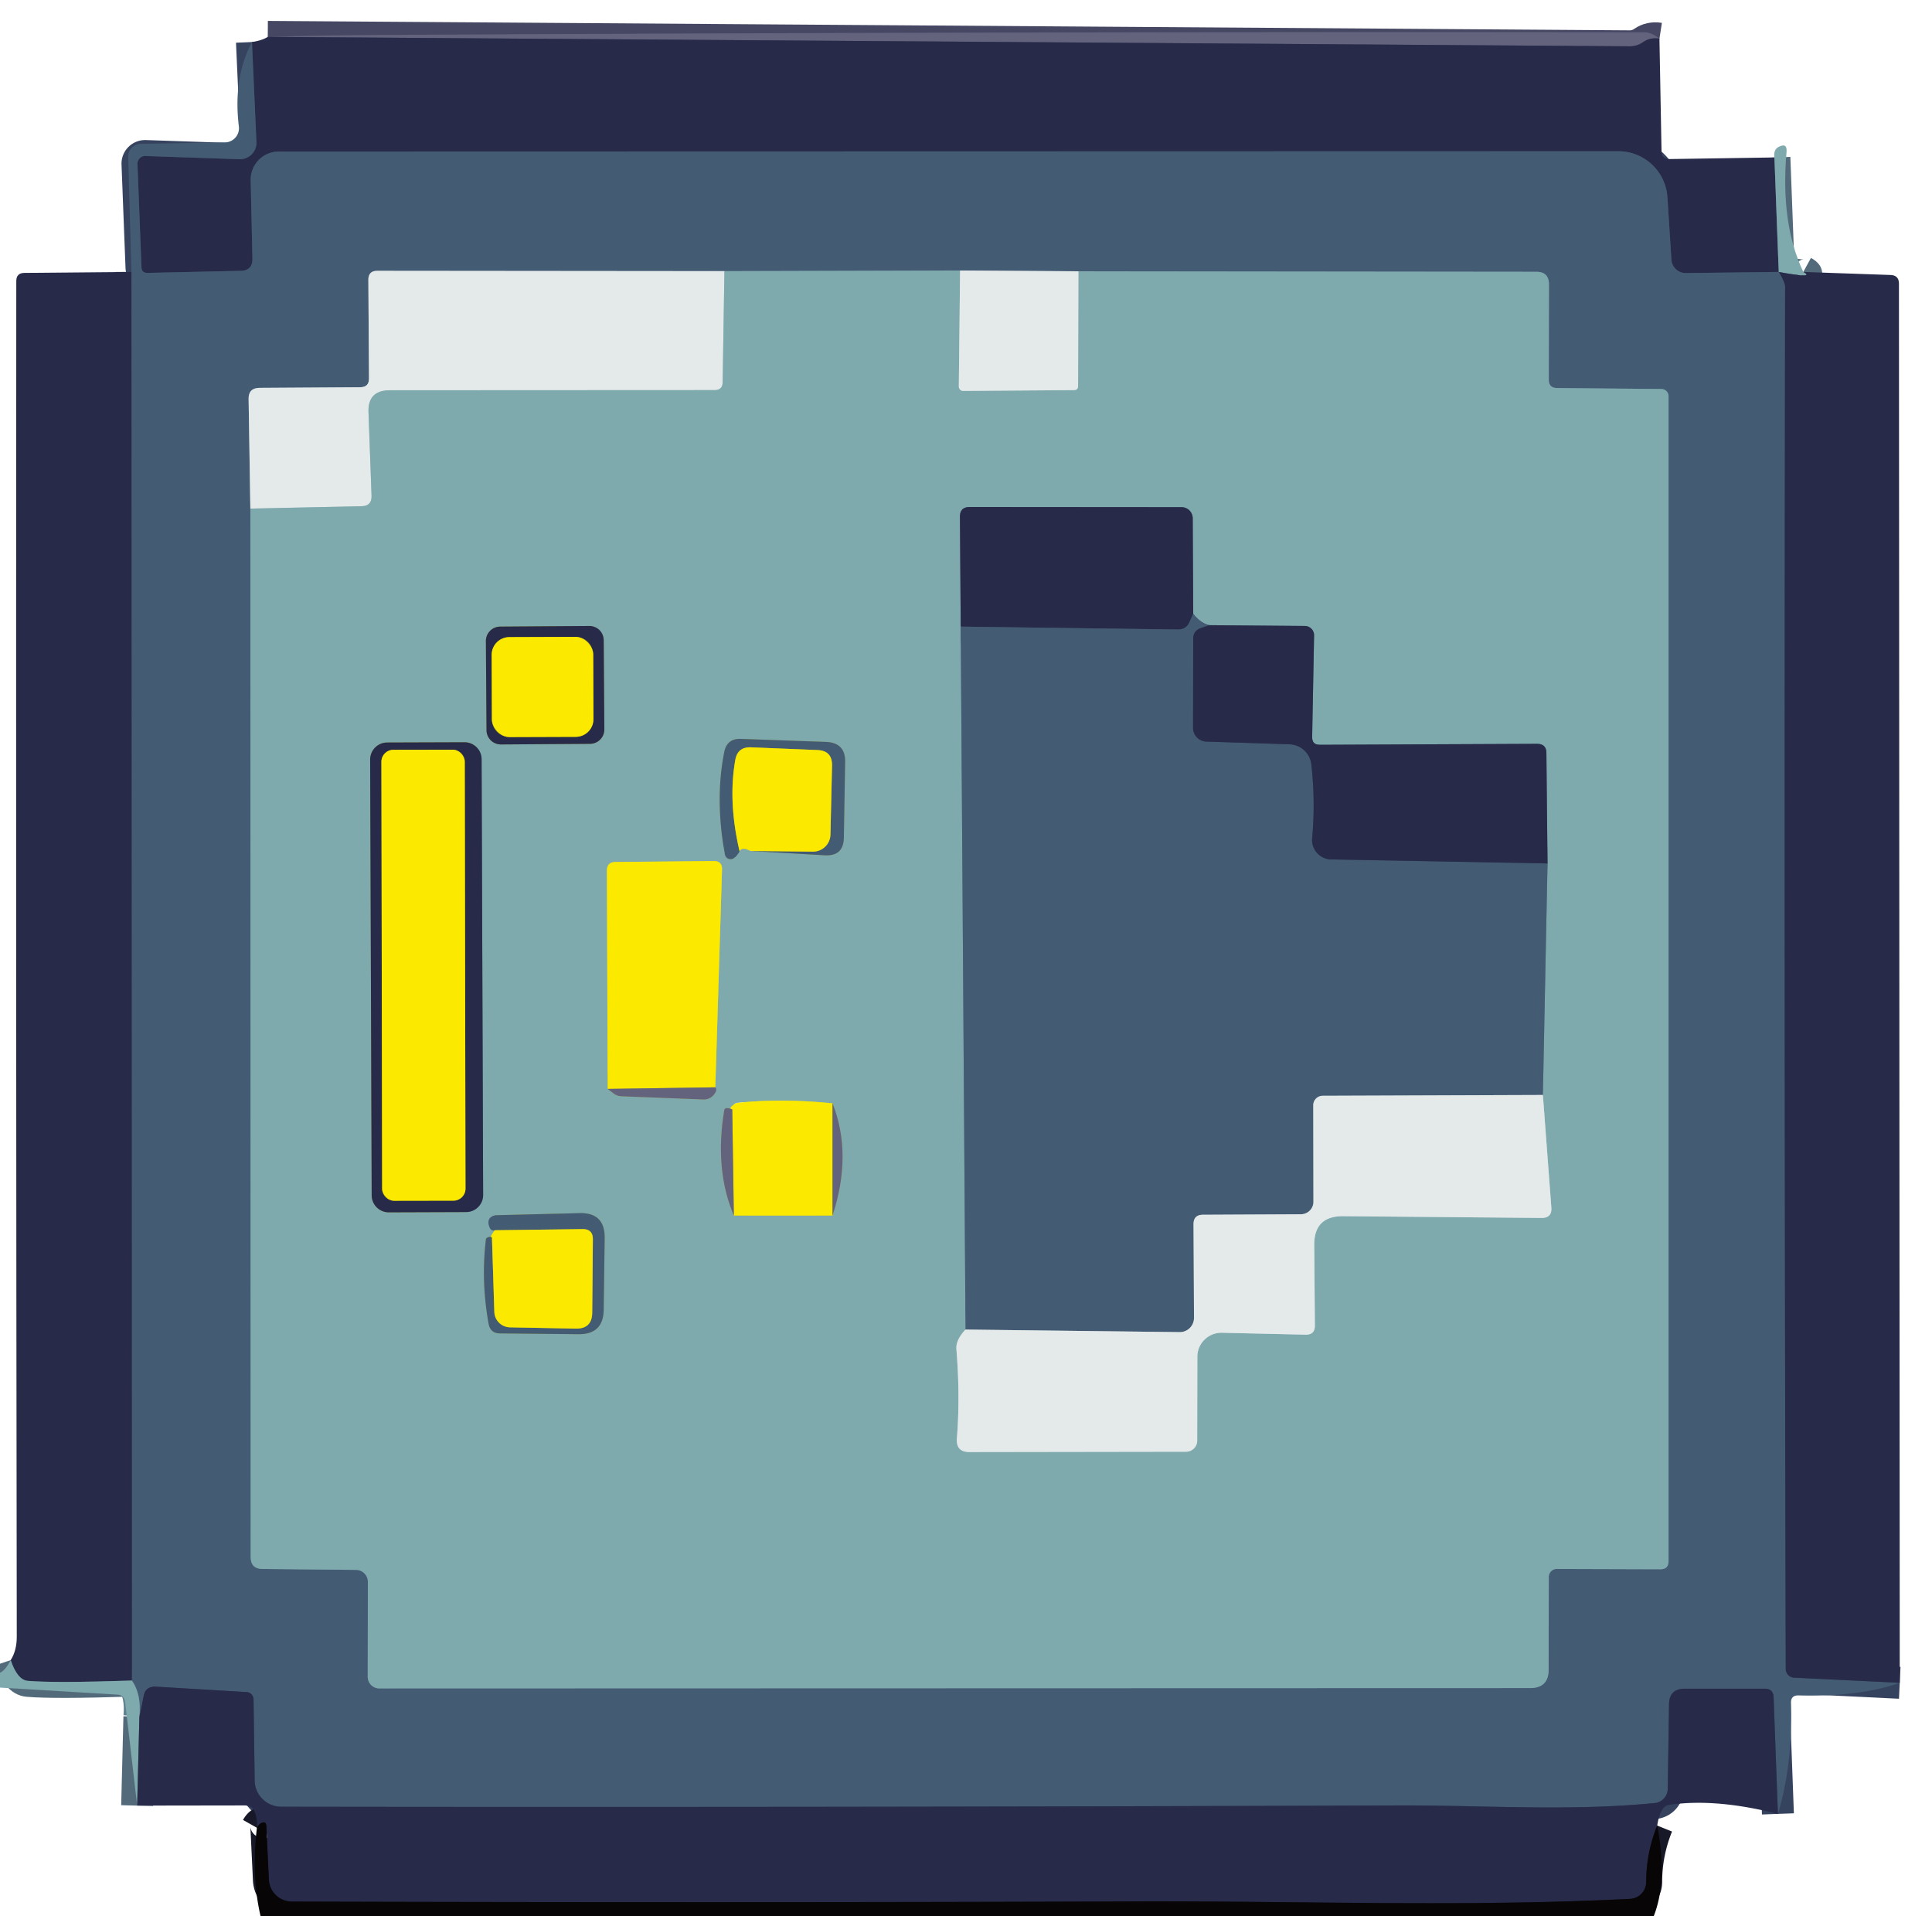 <?xml version="1.0" encoding="UTF-8" standalone="no"?>
<!DOCTYPE svg PUBLIC "-//W3C//DTD SVG 1.1//EN" "http://www.w3.org/Graphics/SVG/1.1/DTD/svg11.dtd">
<svg xmlns="http://www.w3.org/2000/svg" version="1.1" viewBox="0.00 0.00 121.00 120.00">
<g stroke-width="2.00" fill="none" stroke-linecap="butt">
<path stroke="#454763" vector-effect="non-scaling-stroke" d="
  M 103.93 2.42
  Q 103.35 2.33 102.92 2.63
  Q 102.52 2.91 102.04 2.90
  L 16.77 2.31"
/>
<path stroke="#536a7b" vector-effect="non-scaling-stroke" d="
  M 111.13 9.86
  L 111.40 17.03"
/>
<path stroke="#36435f" vector-effect="non-scaling-stroke" d="
  M 111.40 17.03
  L 105.59 17.10
  A 0.90 0.90 0.0 0 1 104.68 16.26
  L 104.43 12.35
  A 3.08 3.08 0.0 0 0 101.35 9.47
  L 17.46 9.49
  A 1.76 1.76 0.0 0 0 15.70 11.29
  L 15.81 16.18
  Q 15.83 16.95 15.06 16.96
  L 9.23 17.09
  Q 8.87 17.09 8.86 16.73
  L 8.61 10.27
  A 0.48 0.48 0.0 0 1 9.11 9.77
  L 14.99 9.97
  A 1.03 1.03 0.0 0 0 16.06 8.89
  L 15.78 2.63"
/>
<path stroke="#36435f" vector-effect="non-scaling-stroke" d="
  M 111.40 17.03
  Q 111.80 17.69 111.80 18.00
  Q 111.73 61.31 111.84 104.52
  A 0.55 0.55 0.0 0 0 112.36 105.06
  L 118.98 105.38"
/>
<path stroke="#36435f" vector-effect="non-scaling-stroke" d="
  M 111.35 113.59
  L 111.08 106.29
  Q 111.06 105.75 110.53 105.75
  L 105.52 105.75
  Q 104.54 105.75 104.53 106.73
  L 104.45 112.02
  A 0.91 0.90 87.5 0 1 103.64 112.91
  C 98.23 113.44 92.87 113.04 87.56 113.06
  Q 50.44 113.19 17.61 113.14
  A 1.66 1.66 0.0 0 1 15.95 111.50
  L 15.88 106.43
  A 0.47 0.46 -88.7 0 0 15.44 105.96
  L 9.73 105.62
  Q 9.11 105.59 8.99 106.19
  L 8.73 107.50"
/>
<path stroke="#618291" vector-effect="non-scaling-stroke" d="
  M 8.73 107.50
  Q 8.86 106.09 8.26 105.24"
/>
<path stroke="#36435f" vector-effect="non-scaling-stroke" d="
  M 8.26 105.24
  L 8.23 17.03"
/>
<path stroke="#618291" vector-effect="non-scaling-stroke" d="
  M 15.68 31.85
  L 15.70 97.50
  Q 15.70 98.24 16.43 98.25
  L 22.31 98.31
  A 0.75 0.74 -89.6 0 1 23.04 99.06
  L 23.03 105.00
  A 0.73 0.72 90.0 0 0 23.75 105.73
  L 95.83 105.71
  Q 96.99 105.71 96.99 104.55
  L 97.00 98.75
  A 0.50 0.50 0.0 0 1 97.50 98.25
  L 103.99 98.27
  Q 104.50 98.27 104.50 97.76
  L 104.50 24.81
  A 0.45 0.45 0.0 0 0 104.05 24.36
  L 97.53 24.30
  Q 97.00 24.30 97.00 23.78
  L 97.01 17.81
  Q 97.01 17.02 96.22 17.02
  L 67.54 16.99"
/>
<path stroke="#94a2af" vector-effect="non-scaling-stroke" d="
  M 67.54 16.99
  L 60.13 16.94"
/>
<path stroke="#618291" vector-effect="non-scaling-stroke" d="
  M 60.13 16.94
  L 45.37 16.98"
/>
<path stroke="#94a2af" vector-effect="non-scaling-stroke" d="
  M 45.37 16.98
  L 23.62 16.96
  Q 23.07 16.96 23.07 17.52
  L 23.11 23.69
  Q 23.12 24.25 22.56 24.25
  L 16.25 24.29
  Q 15.56 24.30 15.57 24.98
  L 15.68 31.85"
/>
<path stroke="#b1c9cc" vector-effect="non-scaling-stroke" d="
  M 45.37 16.98
  L 45.26 23.93
  Q 45.26 24.43 44.75 24.43
  L 24.42 24.44
  Q 23.02 24.44 23.08 25.83
  L 23.27 31.04
  Q 23.29 31.69 22.65 31.70
  L 15.68 31.85"
/>
<path stroke="#b1c9cc" vector-effect="non-scaling-stroke" d="
  M 60.13 16.94
  L 60.05 24.20
  A 0.28 0.27 -90.0 0 0 60.32 24.48
  L 67.27 24.43
  Q 67.52 24.42 67.52 24.17
  L 67.54 16.99"
/>
<path stroke="#536a7b" vector-effect="non-scaling-stroke" d="
  M 112.94 17.03
  Q 113.73 17.46 111.40 17.03"
/>
<path stroke="#618291" vector-effect="non-scaling-stroke" d="
  M 60.17 39.24
  L 60.47 83.26"
/>
<path stroke="#b1c9cc" vector-effect="non-scaling-stroke" d="
  M 60.47 83.26
  Q 59.85 83.91 59.90 84.50
  Q 60.14 87.43 59.93 90.07
  Q 59.86 90.93 60.72 90.93
  L 74.29 90.91
  A 0.70 0.69 -0.4 0 0 74.98 90.22
  L 74.99 84.96
  A 1.51 1.50 0.7 0 1 76.54 83.46
  L 81.75 83.58
  Q 82.36 83.60 82.35 83.00
  L 82.31 77.98
  Q 82.29 76.14 84.14 76.16
  L 96.55 76.27
  Q 97.21 76.27 97.16 75.62
  L 96.63 68.57"
/>
<path stroke="#618291" vector-effect="non-scaling-stroke" d="
  M 96.63 68.57
  L 96.92 54.07"
/>
<path stroke="#536a7b" vector-effect="non-scaling-stroke" d="
  M 96.92 54.07
  L 96.85 47.16
  Q 96.85 46.58 96.26 46.58
  L 82.65 46.64
  Q 82.17 46.64 82.18 46.15
  L 82.30 39.79
  A 0.58 0.58 0.0 0 0 81.72 39.20
  L 75.74 39.15"
/>
<path stroke="#618291" vector-effect="non-scaling-stroke" d="
  M 75.74 39.15
  Q 75.18 39.02 74.73 38.44"
/>
<path stroke="#536a7b" vector-effect="non-scaling-stroke" d="
  M 74.73 38.44
  L 74.70 32.46
  A 0.70 0.70 0.0 0 0 74.00 31.76
  L 60.73 31.75
  Q 60.12 31.75 60.12 32.36
  L 60.17 39.24"
/>
<path stroke="#36435f" vector-effect="non-scaling-stroke" d="
  M 74.73 38.44
  L 74.49 38.97
  Q 74.29 39.42 73.79 39.42
  L 60.17 39.24"
/>
<path stroke="#36435f" vector-effect="non-scaling-stroke" d="
  M 75.74 39.15
  L 75.19 39.34
  Q 74.74 39.50 74.73 39.98
  L 74.72 45.57
  A 0.86 0.86 0.0 0 0 75.56 46.44
  L 80.76 46.61
  A 1.42 1.42 0.0 0 1 82.13 47.88
  Q 82.39 50.22 82.18 52.48
  A 1.22 1.22 0.0 0 0 83.38 53.82
  L 96.92 54.07"
/>
<path stroke="#94a2af" vector-effect="non-scaling-stroke" d="
  M 96.63 68.57
  L 82.84 68.62
  A 0.59 0.59 0.0 0 0 82.25 69.22
  L 82.26 75.26
  A 0.79 0.78 -0.4 0 1 81.48 76.04
  L 75.34 76.07
  Q 74.75 76.07 74.75 76.66
  L 74.78 82.53
  A 0.89 0.89 0.0 0 1 73.88 83.42
  L 60.47 83.26"
/>
<path stroke="#536a7b" vector-effect="non-scaling-stroke" d="
  M 37.81 40.094
  A 0.90 0.90 0.0 0 0 36.904 39.201
  L 31.324 39.24
  A 0.90 0.90 0.0 0 0 30.431 40.146
  L 30.47 45.726
  A 0.90 0.90 0.0 0 0 31.376 46.619
  L 36.956 46.58
  A 0.90 0.90 0.0 0 0 37.849 45.674
  L 37.81 40.094"
/>
<path stroke="#536a7b" vector-effect="non-scaling-stroke" d="
  M 30.162 47.548
  A 1.07 1.07 0.0 0 0 29.089 46.482
  L 24.249 46.498
  A 1.07 1.07 0.0 0 0 23.182 47.572
  L 23.278 74.852
  A 1.07 1.07 0.0 0 0 24.351 75.918
  L 29.191 75.901
  A 1.07 1.07 0.0 0 0 30.258 74.828
  L 30.162 47.548"
/>
<path stroke="#bdc957" vector-effect="non-scaling-stroke" d="
  M 46.32 53.31
  Q 46.46 53.01 47.01 53.29"
/>
<path stroke="#618291" vector-effect="non-scaling-stroke" d="
  M 47.01 53.29
  L 51.67 53.56
  Q 52.82 53.62 52.85 52.47
  L 52.93 47.73
  Q 52.96 46.51 51.73 46.46
  L 46.40 46.27
  Q 45.53 46.24 45.36 47.09
  Q 44.77 50.05 45.40 53.51
  A 0.36 0.36 0.0 0 0 45.95 53.75
  Q 46.13 53.63 46.32 53.31"
/>
<path stroke="#a0a23a" vector-effect="non-scaling-stroke" d="
  M 47.01 53.29
  L 50.91 53.33
  A 1.09 1.09 0.0 0 0 52.01 52.27
  L 52.11 47.95
  Q 52.13 47.01 51.20 46.97
  L 47.05 46.80
  Q 46.19 46.76 46.05 47.60
  Q 45.59 50.19 46.32 53.31"
/>
<path stroke="#718695" vector-effect="non-scaling-stroke" d="
  M 38.06 68.19
  Q 38.23 68.33 38.41 68.46
  Q 38.63 68.64 38.92 68.65
  L 44.03 68.85
  Q 44.45 68.87 44.71 68.55
  Q 44.94 68.27 44.80 68.09"
/>
<path stroke="#bdc957" vector-effect="non-scaling-stroke" d="
  M 44.80 68.09
  L 45.22 54.45
  Q 45.24 53.92 44.70 53.92
  L 38.53 53.98
  Q 38.01 53.99 38.01 54.52
  L 38.06 68.19"
/>
<path stroke="#afa63f" vector-effect="non-scaling-stroke" d="
  M 44.80 68.09
  L 38.06 68.19"
/>
<path stroke="#718695" vector-effect="non-scaling-stroke" d="
  M 45.86 69.47
  Q 45.40 69.29 45.36 69.51
  Q 44.74 73.25 45.96 76.12"
/>
<path stroke="#bdc957" vector-effect="non-scaling-stroke" d="
  M 45.96 76.12
  L 52.14 76.12"
/>
<path stroke="#718695" vector-effect="non-scaling-stroke" d="
  M 52.14 76.12
  Q 53.40 72.28 52.14 69.09"
/>
<path stroke="#bdc957" vector-effect="non-scaling-stroke" d="
  M 52.14 69.09
  Q 48.88 68.77 46.22 69.06
  Q 46.06 69.08 45.96 69.16
  Q 45.60 69.45 45.86 69.47"
/>
<path stroke="#afa63f" vector-effect="non-scaling-stroke" d="
  M 52.14 69.09
  L 52.14 76.12"
/>
<path stroke="#afa63f" vector-effect="non-scaling-stroke" d="
  M 45.96 76.12
  L 45.86 69.47"
/>
<path stroke="#bdc957" vector-effect="non-scaling-stroke" d="
  M 30.98 77.04
  Q 30.61 77.55 30.81 77.46"
/>
<path stroke="#618291" vector-effect="non-scaling-stroke" d="
  M 30.81 77.46
  Q 30.45 77.44 30.43 77.63
  Q 30.12 80.24 30.60 82.89
  Q 30.71 83.50 31.32 83.50
  L 36.24 83.55
  Q 37.79 83.56 37.81 82.01
  L 37.87 77.53
  Q 37.89 75.92 36.28 75.97
  L 31.03 76.10
  A 0.46 0.45 84.0 0 0 30.60 76.64
  Q 30.70 77.13 30.98 77.04"
/>
<path stroke="#a0a23a" vector-effect="non-scaling-stroke" d="
  M 30.81 77.46
  L 30.96 82.15
  A 1.00 1.00 0.0 0 0 31.95 83.12
  L 36.05 83.20
  Q 37.08 83.22 37.09 82.20
  L 37.13 77.62
  Q 37.14 76.96 36.48 76.97
  L 30.98 77.04"
/>
<path stroke="#536a7b" vector-effect="non-scaling-stroke" d="
  M 8.26 105.24
  Q 3.42 105.40 1.75 105.26
  Q 1.09 105.21 0.67 103.96"
/>
<path stroke="#918a25" vector-effect="non-scaling-stroke" d="
  M 37.153 40.989
  A 1.11 1.11 0.0 0 0 36.039 39.883
  L 31.899 39.897
  A 1.11 1.11 0.0 0 0 30.793 41.011
  L 30.807 45.051
  A 1.11 1.11 0.0 0 0 31.921 46.157
  L 36.061 46.143
  A 1.11 1.11 0.0 0 0 37.167 45.029
  L 37.153 40.989"
/>
<path stroke="#918a25" vector-effect="non-scaling-stroke" d="
  M 29.107 47.696
  A 0.75 0.75 0.0 0 0 28.355 46.947
  L 24.635 46.953
  A 0.75 0.75 0.0 0 0 23.887 47.705
  L 23.933 74.445
  A 0.75 0.75 0.0 0 0 24.685 75.193
  L 28.405 75.187
  A 0.75 0.75 0.0 0 0 29.153 74.435
  L 29.107 47.696"
/>
<path stroke="#536a7b" vector-effect="non-scaling-stroke" d="
  M 8.73 107.50
  L 8.59 113.07"
/>
<path stroke="#171828" vector-effect="non-scaling-stroke" d="
  M 103.79 114.32
  Q 103.10 116.03 103.10 117.85
  A 1.06 1.06 0.0 0 1 102.09 118.91
  C 91.85 119.43 81.60 119.04 71.37 119.07
  Q 45.55 119.16 18.28 119.08
  A 1.45 1.44 -1.3 0 1 16.84 117.71
  L 16.68 114.36
  Q 16.67 114.01 16.35 114.17
  Q 16.22 114.23 16.09 114.46"
/>
</g>
<path fill="#63637d" d="
  M 103.93 2.42
  Q 103.35 2.33 102.92 2.63
  Q 102.52 2.91 102.04 2.90
  L 16.77 2.31
  Q 20.16 2.21 23.50 2.19
  Q 63.25 1.97 103.00 2.02
  Q 103.43 2.02 103.93 2.42
  Z"
/>
<path fill="#272b49" d="
  M 16.77 2.31
  L 102.04 2.90
  Q 102.52 2.91 102.92 2.63
  Q 103.35 2.33 103.93 2.42
  L 104.06 9.44
  Q 104.06 9.97 104.59 9.96
  L 111.13 9.86
  L 111.40 17.03
  L 105.59 17.10
  A 0.90 0.90 0.0 0 1 104.68 16.26
  L 104.43 12.35
  A 3.08 3.08 0.0 0 0 101.35 9.47
  L 17.46 9.49
  A 1.76 1.76 0.0 0 0 15.70 11.29
  L 15.81 16.18
  Q 15.83 16.95 15.06 16.96
  L 9.23 17.09
  Q 8.87 17.09 8.86 16.73
  L 8.61 10.27
  A 0.48 0.48 0.0 0 1 9.11 9.77
  L 14.99 9.97
  A 1.03 1.03 0.0 0 0 16.06 8.89
  L 15.78 2.63
  Q 16.40 2.54 16.77 2.31
  Z"
/>
<path fill="#445b74" d="
  M 15.78 2.63
  L 16.06 8.89
  A 1.03 1.03 0.0 0 1 14.99 9.97
  L 9.11 9.77
  A 0.48 0.48 0.0 0 0 8.61 10.27
  L 8.86 16.73
  Q 8.87 17.09 9.23 17.09
  L 15.06 16.96
  Q 15.83 16.95 15.81 16.18
  L 15.70 11.29
  A 1.76 1.76 0.0 0 1 17.46 9.49
  L 101.35 9.47
  A 3.08 3.08 0.0 0 1 104.43 12.35
  L 104.68 16.26
  A 0.90 0.90 0.0 0 0 105.59 17.10
  L 111.40 17.03
  Q 111.80 17.69 111.80 18.00
  Q 111.73 61.31 111.84 104.52
  A 0.55 0.55 0.0 0 0 112.36 105.06
  L 118.98 105.38
  Q 116.46 106.27 112.64 106.17
  Q 112.15 106.16 112.17 106.65
  Q 112.29 110.46 111.35 113.59
  L 111.08 106.29
  Q 111.06 105.75 110.53 105.75
  L 105.52 105.75
  Q 104.54 105.75 104.53 106.73
  L 104.45 112.02
  A 0.91 0.90 87.5 0 1 103.64 112.91
  C 98.23 113.44 92.87 113.04 87.56 113.06
  Q 50.44 113.19 17.61 113.14
  A 1.66 1.66 0.0 0 1 15.95 111.50
  L 15.88 106.43
  A 0.47 0.46 -88.7 0 0 15.44 105.96
  L 9.73 105.62
  Q 9.11 105.59 8.99 106.19
  L 8.73 107.50
  Q 8.86 106.09 8.26 105.24
  L 8.23 17.03
  L 8.03 9.83
  A 0.80 0.80 0.0 0 1 8.82 9.01
  L 14.08 8.92
  A 0.90 0.89 -3.7 0 0 14.96 7.92
  Q 14.59 4.89 15.78 2.63
  Z
  M 15.68 31.85
  L 15.70 97.50
  Q 15.70 98.24 16.43 98.25
  L 22.31 98.31
  A 0.75 0.74 -89.6 0 1 23.04 99.06
  L 23.03 105.00
  A 0.73 0.72 90.0 0 0 23.75 105.73
  L 95.83 105.71
  Q 96.99 105.71 96.99 104.55
  L 97.00 98.75
  A 0.50 0.50 0.0 0 1 97.50 98.25
  L 103.99 98.27
  Q 104.50 98.27 104.50 97.76
  L 104.50 24.81
  A 0.45 0.45 0.0 0 0 104.05 24.36
  L 97.53 24.30
  Q 97.00 24.30 97.00 23.78
  L 97.01 17.81
  Q 97.01 17.02 96.22 17.02
  L 67.54 16.99
  L 60.13 16.94
  L 45.37 16.98
  L 23.62 16.96
  Q 23.07 16.96 23.07 17.52
  L 23.11 23.69
  Q 23.12 24.25 22.56 24.25
  L 16.25 24.29
  Q 15.56 24.30 15.57 24.98
  L 15.68 31.85
  Z"
/>
<path fill="#7ea9ad" d="
  M 112.94 17.03
  Q 113.73 17.46 111.40 17.03
  L 111.13 9.86
  Q 111.06 9.36 111.41 9.19
  Q 111.94 8.93 111.89 9.51
  Q 111.50 14.00 112.94 17.03
  Z"
/>
<path fill="#e4e9ea" d="
  M 45.37 16.98
  L 45.26 23.93
  Q 45.26 24.43 44.75 24.43
  L 24.42 24.44
  Q 23.02 24.44 23.08 25.83
  L 23.27 31.04
  Q 23.29 31.69 22.65 31.70
  L 15.68 31.85
  L 15.57 24.98
  Q 15.56 24.30 16.25 24.29
  L 22.56 24.25
  Q 23.12 24.25 23.11 23.69
  L 23.07 17.52
  Q 23.07 16.96 23.62 16.96
  L 45.37 16.98
  Z"
/>
<path fill="#7ea9ad" d="
  M 60.13 16.94
  L 60.05 24.20
  A 0.28 0.27 -90.0 0 0 60.32 24.48
  L 67.27 24.43
  Q 67.52 24.42 67.52 24.17
  L 67.54 16.99
  L 96.22 17.02
  Q 97.01 17.02 97.01 17.81
  L 97.00 23.78
  Q 97.00 24.30 97.53 24.30
  L 104.05 24.36
  A 0.45 0.45 0.0 0 1 104.50 24.81
  L 104.50 97.76
  Q 104.50 98.27 103.99 98.27
  L 97.50 98.25
  A 0.50 0.50 0.0 0 0 97.00 98.75
  L 96.99 104.55
  Q 96.99 105.71 95.83 105.71
  L 23.75 105.73
  A 0.73 0.72 90.0 0 1 23.03 105.00
  L 23.04 99.06
  A 0.75 0.74 -89.6 0 0 22.31 98.31
  L 16.43 98.25
  Q 15.70 98.24 15.70 97.50
  L 15.68 31.85
  L 22.65 31.70
  Q 23.29 31.69 23.27 31.04
  L 23.08 25.83
  Q 23.02 24.44 24.42 24.44
  L 44.75 24.43
  Q 45.26 24.43 45.26 23.93
  L 45.37 16.98
  L 60.13 16.94
  Z
  M 60.17 39.24
  L 60.47 83.26
  Q 59.85 83.91 59.90 84.50
  Q 60.14 87.43 59.93 90.07
  Q 59.86 90.93 60.72 90.93
  L 74.29 90.91
  A 0.70 0.69 -0.4 0 0 74.98 90.22
  L 74.99 84.96
  A 1.51 1.50 0.7 0 1 76.54 83.46
  L 81.75 83.58
  Q 82.36 83.60 82.35 83.00
  L 82.31 77.98
  Q 82.29 76.14 84.14 76.16
  L 96.55 76.27
  Q 97.21 76.27 97.16 75.62
  L 96.63 68.57
  L 96.92 54.07
  L 96.85 47.16
  Q 96.85 46.58 96.26 46.58
  L 82.65 46.64
  Q 82.17 46.64 82.18 46.15
  L 82.30 39.79
  A 0.58 0.58 0.0 0 0 81.72 39.20
  L 75.74 39.15
  Q 75.18 39.02 74.73 38.44
  L 74.70 32.46
  A 0.70 0.70 0.0 0 0 74.00 31.76
  L 60.73 31.75
  Q 60.12 31.75 60.12 32.36
  L 60.17 39.24
  Z
  M 37.81 40.094
  A 0.90 0.90 0.0 0 0 36.904 39.201
  L 31.324 39.24
  A 0.90 0.90 0.0 0 0 30.431 40.146
  L 30.47 45.726
  A 0.90 0.90 0.0 0 0 31.376 46.619
  L 36.956 46.58
  A 0.90 0.90 0.0 0 0 37.849 45.674
  L 37.81 40.094
  Z
  M 30.162 47.548
  A 1.07 1.07 0.0 0 0 29.089 46.482
  L 24.249 46.498
  A 1.07 1.07 0.0 0 0 23.182 47.572
  L 23.278 74.852
  A 1.07 1.07 0.0 0 0 24.351 75.918
  L 29.191 75.901
  A 1.07 1.07 0.0 0 0 30.258 74.828
  L 30.162 47.548
  Z
  M 46.32 53.31
  Q 46.46 53.01 47.01 53.29
  L 51.67 53.56
  Q 52.82 53.62 52.85 52.47
  L 52.93 47.73
  Q 52.96 46.51 51.73 46.46
  L 46.40 46.27
  Q 45.53 46.24 45.36 47.09
  Q 44.77 50.05 45.40 53.51
  A 0.36 0.36 0.0 0 0 45.95 53.75
  Q 46.13 53.63 46.32 53.31
  Z
  M 38.06 68.19
  Q 38.23 68.33 38.41 68.46
  Q 38.63 68.64 38.92 68.65
  L 44.03 68.85
  Q 44.45 68.87 44.71 68.55
  Q 44.94 68.27 44.80 68.09
  L 45.22 54.45
  Q 45.24 53.92 44.70 53.92
  L 38.53 53.98
  Q 38.01 53.99 38.01 54.52
  L 38.06 68.19
  Z
  M 45.86 69.47
  Q 45.40 69.29 45.36 69.51
  Q 44.74 73.25 45.96 76.12
  L 52.14 76.12
  Q 53.40 72.28 52.14 69.09
  Q 48.88 68.77 46.22 69.06
  Q 46.06 69.08 45.96 69.16
  Q 45.60 69.45 45.86 69.47
  Z
  M 30.98 77.04
  Q 30.61 77.55 30.81 77.46
  Q 30.45 77.44 30.43 77.63
  Q 30.12 80.24 30.60 82.89
  Q 30.71 83.50 31.32 83.50
  L 36.24 83.55
  Q 37.79 83.56 37.81 82.01
  L 37.87 77.53
  Q 37.89 75.92 36.28 75.97
  L 31.03 76.10
  A 0.46 0.45 84.0 0 0 30.60 76.64
  Q 30.70 77.13 30.98 77.04
  Z"
/>
<path fill="#272b49" d="
  M 8.23 17.03
  L 8.26 105.24
  Q 3.42 105.40 1.75 105.26
  Q 1.09 105.21 0.67 103.96
  Q 1.05 103.36 1.05 102.50
  Q 0.99 60.06 1.02 17.60
  Q 1.02 17.09 1.53 17.09
  L 8.23 17.03
  Z"
/>
<path fill="#e4e9ea" d="
  M 60.13 16.94
  L 67.54 16.99
  L 67.52 24.17
  Q 67.52 24.42 67.27 24.43
  L 60.32 24.48
  A 0.28 0.27 90.0 0 1 60.05 24.20
  L 60.13 16.94
  Z"
/>
<path fill="#272b49" d="
  M 111.40 17.03
  Q 113.73 17.46 112.94 17.03
  L 118.40 17.22
  Q 118.93 17.24 118.93 17.77
  L 118.98 105.38
  L 112.36 105.06
  A 0.55 0.55 0.0 0 1 111.84 104.52
  Q 111.73 61.31 111.80 18.00
  Q 111.80 17.69 111.40 17.03
  Z"
/>
<path fill="#272b49" d="
  M 74.73 38.44
  L 74.49 38.97
  Q 74.29 39.42 73.79 39.42
  L 60.17 39.24
  L 60.12 32.36
  Q 60.12 31.75 60.73 31.75
  L 74.00 31.76
  A 0.70 0.70 0.0 0 1 74.70 32.46
  L 74.73 38.44
  Z"
/>
<path fill="#445b74" d="
  M 74.73 38.44
  Q 75.18 39.02 75.74 39.15
  L 75.19 39.34
  Q 74.74 39.50 74.73 39.98
  L 74.72 45.57
  A 0.86 0.86 0.0 0 0 75.56 46.44
  L 80.76 46.61
  A 1.42 1.42 0.0 0 1 82.13 47.88
  Q 82.39 50.22 82.18 52.48
  A 1.22 1.22 0.0 0 0 83.38 53.82
  L 96.92 54.07
  L 96.63 68.57
  L 82.84 68.62
  A 0.59 0.59 0.0 0 0 82.25 69.22
  L 82.26 75.26
  A 0.79 0.78 -0.4 0 1 81.48 76.04
  L 75.34 76.07
  Q 74.75 76.07 74.75 76.66
  L 74.78 82.53
  A 0.89 0.89 0.0 0 1 73.88 83.42
  L 60.47 83.26
  L 60.17 39.24
  L 73.79 39.42
  Q 74.29 39.42 74.49 38.97
  L 74.73 38.44
  Z"
/>
<path fill="#272b49" d="
  M 37.849 45.674
  A 0.90 0.90 0.0 0 1 36.956 46.58
  L 31.376 46.619
  A 0.90 0.90 0.0 0 1 30.47 45.726
  L 30.431 40.146
  A 0.90 0.90 0.0 0 1 31.324 39.24
  L 36.904 39.201
  A 0.90 0.90 0.0 0 1 37.81 40.094
  L 37.849 45.674
  Z
  M 37.153 40.989
  A 1.11 1.11 0.0 0 0 36.039 39.883
  L 31.899 39.897
  A 1.11 1.11 0.0 0 0 30.793 41.011
  L 30.807 45.051
  A 1.11 1.11 0.0 0 0 31.921 46.157
  L 36.061 46.143
  A 1.11 1.11 0.0 0 0 37.167 45.029
  L 37.153 40.989
  Z"
/>
<path fill="#272b49" d="
  M 75.74 39.15
  L 81.72 39.20
  A 0.58 0.58 0.0 0 1 82.30 39.79
  L 82.18 46.15
  Q 82.17 46.64 82.65 46.64
  L 96.26 46.58
  Q 96.85 46.58 96.85 47.16
  L 96.92 54.07
  L 83.38 53.82
  A 1.22 1.22 0.0 0 1 82.18 52.48
  Q 82.39 50.22 82.13 47.88
  A 1.42 1.42 0.0 0 0 80.76 46.61
  L 75.56 46.44
  A 0.86 0.86 0.0 0 1 74.72 45.57
  L 74.73 39.98
  Q 74.74 39.50 75.19 39.34
  L 75.74 39.15
  Z"
/>
<rect fill="#fbe900" x="-3.18" y="-3.13" transform="translate(33.98,43.02) rotate(-0.2)" width="6.36" height="6.26" rx="1.11"/>
<path fill="#272b49" d="
  M 30.258 74.828
  A 1.07 1.07 0.0 0 1 29.191 75.901
  L 24.351 75.918
  A 1.07 1.07 0.0 0 1 23.278 74.852
  L 23.182 47.572
  A 1.07 1.07 0.0 0 1 24.249 46.498
  L 29.089 46.482
  A 1.07 1.07 0.0 0 1 30.162 47.548
  L 30.258 74.828
  Z
  M 29.107 47.696
  A 0.75 0.75 0.0 0 0 28.355 46.947
  L 24.635 46.953
  A 0.75 0.75 0.0 0 0 23.887 47.705
  L 23.933 74.445
  A 0.75 0.75 0.0 0 0 24.685 75.193
  L 28.405 75.187
  A 0.75 0.75 0.0 0 0 29.153 74.435
  L 29.107 47.696
  Z"
/>
<path fill="#445b74" d="
  M 47.01 53.29
  L 50.91 53.33
  A 1.09 1.09 0.0 0 0 52.01 52.27
  L 52.11 47.95
  Q 52.13 47.01 51.20 46.97
  L 47.05 46.80
  Q 46.19 46.76 46.05 47.60
  Q 45.59 50.19 46.32 53.31
  Q 46.13 53.63 45.95 53.75
  A 0.36 0.36 0.0 0 1 45.40 53.51
  Q 44.77 50.05 45.36 47.09
  Q 45.53 46.24 46.40 46.27
  L 51.73 46.46
  Q 52.96 46.51 52.93 47.73
  L 52.85 52.47
  Q 52.82 53.62 51.67 53.56
  L 47.01 53.29
  Z"
/>
<rect fill="#fbe900" x="-2.61" y="-14.12" transform="translate(26.52,61.07) rotate(-0.1)" width="5.22" height="28.24" rx="0.75"/>
<path fill="#fbe900" d="
  M 47.01 53.29
  Q 46.46 53.01 46.32 53.31
  Q 45.59 50.19 46.05 47.60
  Q 46.19 46.76 47.05 46.80
  L 51.20 46.97
  Q 52.13 47.01 52.11 47.95
  L 52.01 52.27
  A 1.09 1.09 0.0 0 1 50.91 53.33
  L 47.01 53.29
  Z"
/>
<path fill="#fbe900" d="
  M 44.80 68.09
  L 38.06 68.19
  L 38.01 54.52
  Q 38.01 53.99 38.53 53.98
  L 44.70 53.92
  Q 45.24 53.92 45.22 54.45
  L 44.80 68.09
  Z"
/>
<path fill="#63637d" d="
  M 44.80 68.09
  Q 44.94 68.27 44.71 68.55
  Q 44.45 68.87 44.03 68.85
  L 38.92 68.65
  Q 38.63 68.64 38.41 68.46
  Q 38.23 68.33 38.06 68.19
  L 44.80 68.09
  Z"
/>
<path fill="#e4e9ea" d="
  M 96.63 68.57
  L 97.16 75.62
  Q 97.21 76.27 96.55 76.27
  L 84.14 76.16
  Q 82.29 76.14 82.31 77.98
  L 82.35 83.00
  Q 82.36 83.60 81.75 83.58
  L 76.54 83.46
  A 1.51 1.50 0.7 0 0 74.99 84.96
  L 74.98 90.22
  A 0.70 0.69 -0.4 0 1 74.29 90.91
  L 60.72 90.93
  Q 59.86 90.93 59.93 90.07
  Q 60.14 87.43 59.90 84.50
  Q 59.85 83.91 60.47 83.26
  L 73.88 83.42
  A 0.89 0.89 0.0 0 0 74.78 82.53
  L 74.75 76.66
  Q 74.75 76.07 75.34 76.07
  L 81.48 76.04
  A 0.79 0.78 -0.4 0 0 82.26 75.26
  L 82.25 69.22
  A 0.59 0.59 0.0 0 1 82.84 68.62
  L 96.63 68.57
  Z"
/>
<path fill="#fbe900" d="
  M 52.14 69.09
  L 52.14 76.12
  L 45.96 76.12
  L 45.86 69.47
  Q 45.60 69.45 45.96 69.16
  Q 46.06 69.08 46.22 69.06
  Q 48.88 68.77 52.14 69.09
  Z"
/>
<path fill="#63637d" d="
  M 52.14 76.12
  L 52.14 69.09
  Q 53.40 72.28 52.14 76.12
  Z"
/>
<path fill="#63637d" d="
  M 45.86 69.47
  L 45.96 76.12
  Q 44.74 73.25 45.36 69.51
  Q 45.40 69.29 45.86 69.47
  Z"
/>
<path fill="#445b74" d="
  M 30.81 77.46
  L 30.96 82.15
  A 1.00 1.00 0.0 0 0 31.95 83.12
  L 36.05 83.20
  Q 37.08 83.22 37.09 82.20
  L 37.13 77.62
  Q 37.14 76.96 36.48 76.97
  L 30.98 77.04
  Q 30.70 77.13 30.60 76.64
  A 0.46 0.45 84.0 0 1 31.03 76.10
  L 36.28 75.97
  Q 37.89 75.92 37.87 77.53
  L 37.81 82.01
  Q 37.79 83.56 36.24 83.55
  L 31.32 83.50
  Q 30.71 83.50 30.60 82.89
  Q 30.12 80.24 30.43 77.63
  Q 30.45 77.44 30.81 77.46
  Z"
/>
<path fill="#fbe900" d="
  M 30.81 77.46
  Q 30.61 77.55 30.98 77.04
  L 36.48 76.97
  Q 37.14 76.96 37.13 77.62
  L 37.09 82.20
  Q 37.08 83.22 36.05 83.20
  L 31.95 83.12
  A 1.00 1.00 0.0 0 1 30.96 82.15
  L 30.81 77.46
  Z"
/>
<path fill="#7ea9ad" d="
  M 0.67 103.96
  Q 1.09 105.21 1.75 105.26
  Q 3.42 105.40 8.26 105.24
  Q 8.86 106.09 8.73 107.50
  L 8.59 113.07
  L 7.84 106.60
  Q 7.79 106.14 7.33 106.12
  L 0.00 105.68
  L 0.00 104.75
  Q 0.32 104.62 0.67 103.96
  Z"
/>
<path fill="#272b49" d="
  M 111.35 113.59
  Q 107.41 112.59 104.51 113.03
  Q 103.98 113.12 103.79 114.32
  Q 103.10 116.03 103.10 117.85
  A 1.06 1.06 0.0 0 1 102.09 118.91
  C 91.85 119.43 81.60 119.04 71.37 119.07
  Q 45.55 119.16 18.28 119.08
  A 1.45 1.44 -1.3 0 1 16.84 117.71
  L 16.68 114.36
  Q 16.67 114.01 16.35 114.17
  Q 16.22 114.23 16.09 114.46
  Q 16.11 113.93 15.99 113.56
  Q 15.82 113.05 15.28 113.06
  L 8.59 113.07
  L 8.73 107.50
  L 8.99 106.19
  Q 9.11 105.59 9.73 105.62
  L 15.44 105.96
  A 0.47 0.46 -88.7 0 1 15.88 106.43
  L 15.95 111.50
  A 1.66 1.66 0.0 0 0 17.61 113.14
  Q 50.44 113.19 87.56 113.06
  C 92.87 113.04 98.23 113.44 103.64 112.91
  A 0.91 0.90 87.5 0 0 104.45 112.02
  L 104.53 106.73
  Q 104.54 105.75 105.52 105.75
  L 110.53 105.75
  Q 111.06 105.75 111.08 106.29
  L 111.35 113.59
  Z"
/>
<path fill="#070506" d="
  M 103.79 114.32
  Q 104.45 117.77 103.57 120.00
  L 16.32 120.00
  Q 15.73 117.44 16.09 114.46
  Q 16.22 114.23 16.35 114.17
  Q 16.67 114.01 16.68 114.36
  L 16.84 117.71
  A 1.45 1.44 -1.3 0 0 18.28 119.08
  Q 45.55 119.16 71.37 119.07
  C 81.60 119.04 91.85 119.43 102.09 118.91
  A 1.06 1.06 0.0 0 0 103.10 117.85
  Q 103.10 116.03 103.79 114.32
  Z"
/>
</svg>
